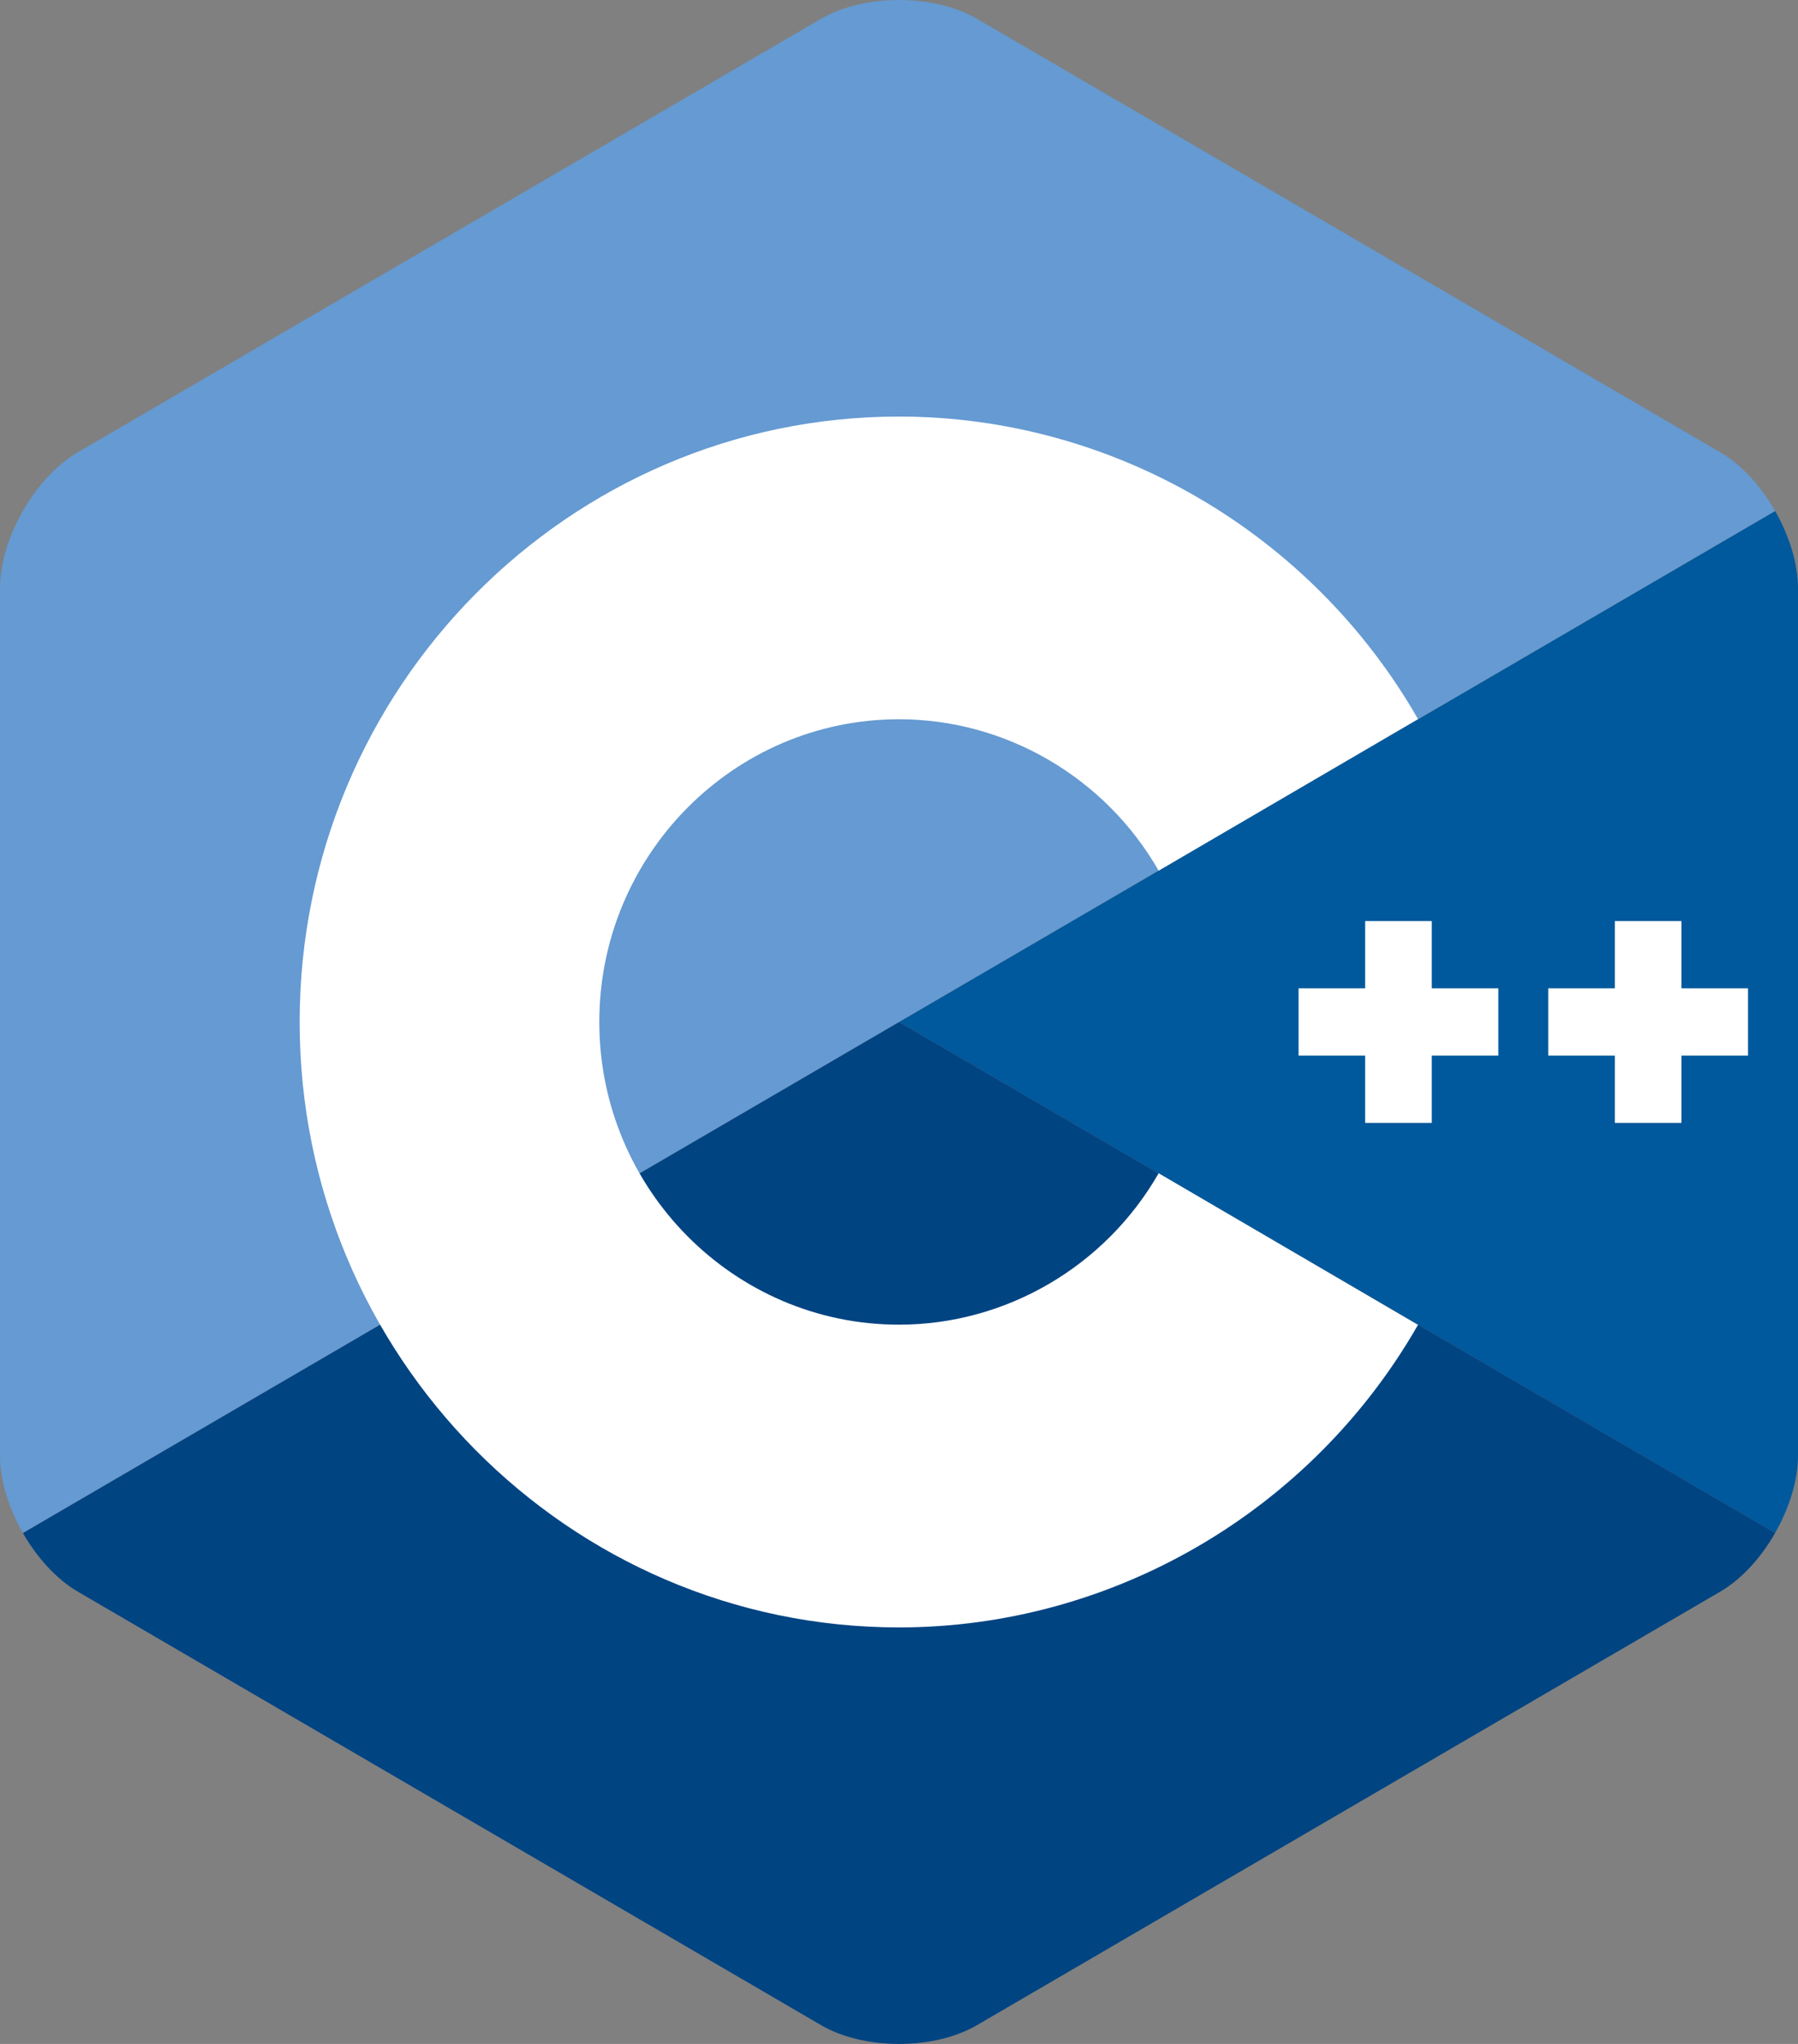 <svg width="44" height="50" viewBox="0 0 44 50" fill="none" xmlns="http://www.w3.org/2000/svg">
<rect x="0" y="0" width="44" height="50" fill="#808080" stroke="none"/>
<path d="M43.44 37.5C43.785 36.896 44 36.216 44 35.605V14.395C44 13.784 43.786 13.104 43.44 12.5L22 25L43.44 37.5Z" fill="#00599C"/>
<path d="M23.906 49.542L42.095 38.937C42.619 38.632 43.096 38.104 43.441 37.5L22 25L0.56 37.5C0.906 38.104 1.382 38.632 1.906 38.937L20.095 49.542C21.143 50.153 22.858 50.153 23.906 49.542Z" fill="#004482"/>
<path d="M43.44 12.5C43.095 11.896 42.619 11.368 42.095 11.063L23.905 0.458C22.857 -0.153 21.143 -0.153 20.095 0.458L1.905 11.063C0.857 11.674 0 13.173 0 14.395V35.605C0 36.216 0.214 36.896 0.56 37.5L22 25L43.44 12.5Z" fill="#659AD2"/>
<path d="M22 39.811C13.912 39.811 7.333 33.167 7.333 25C7.333 16.833 13.912 10.19 22 10.19C27.218 10.19 32.085 13.025 34.701 17.59L28.354 21.299C27.044 19.014 24.61 17.595 22 17.595C17.956 17.595 14.666 20.917 14.666 25C14.666 29.083 17.956 32.405 22 32.405C24.61 32.405 27.045 30.986 28.354 28.701L34.701 32.409C32.086 36.975 27.218 39.811 22 39.811Z" fill="white"/>
<path d="M36.667 24.177H35.037V22.532H33.408V24.177H31.778V25.823H33.408V27.469H35.037V25.823H36.667V24.177Z" fill="white"/>
<path d="M42.777 24.177H41.147V22.532H39.518V24.177H37.888V25.823H39.518V27.469H41.147V25.823H42.777V24.177Z" fill="white"/>
</svg>
